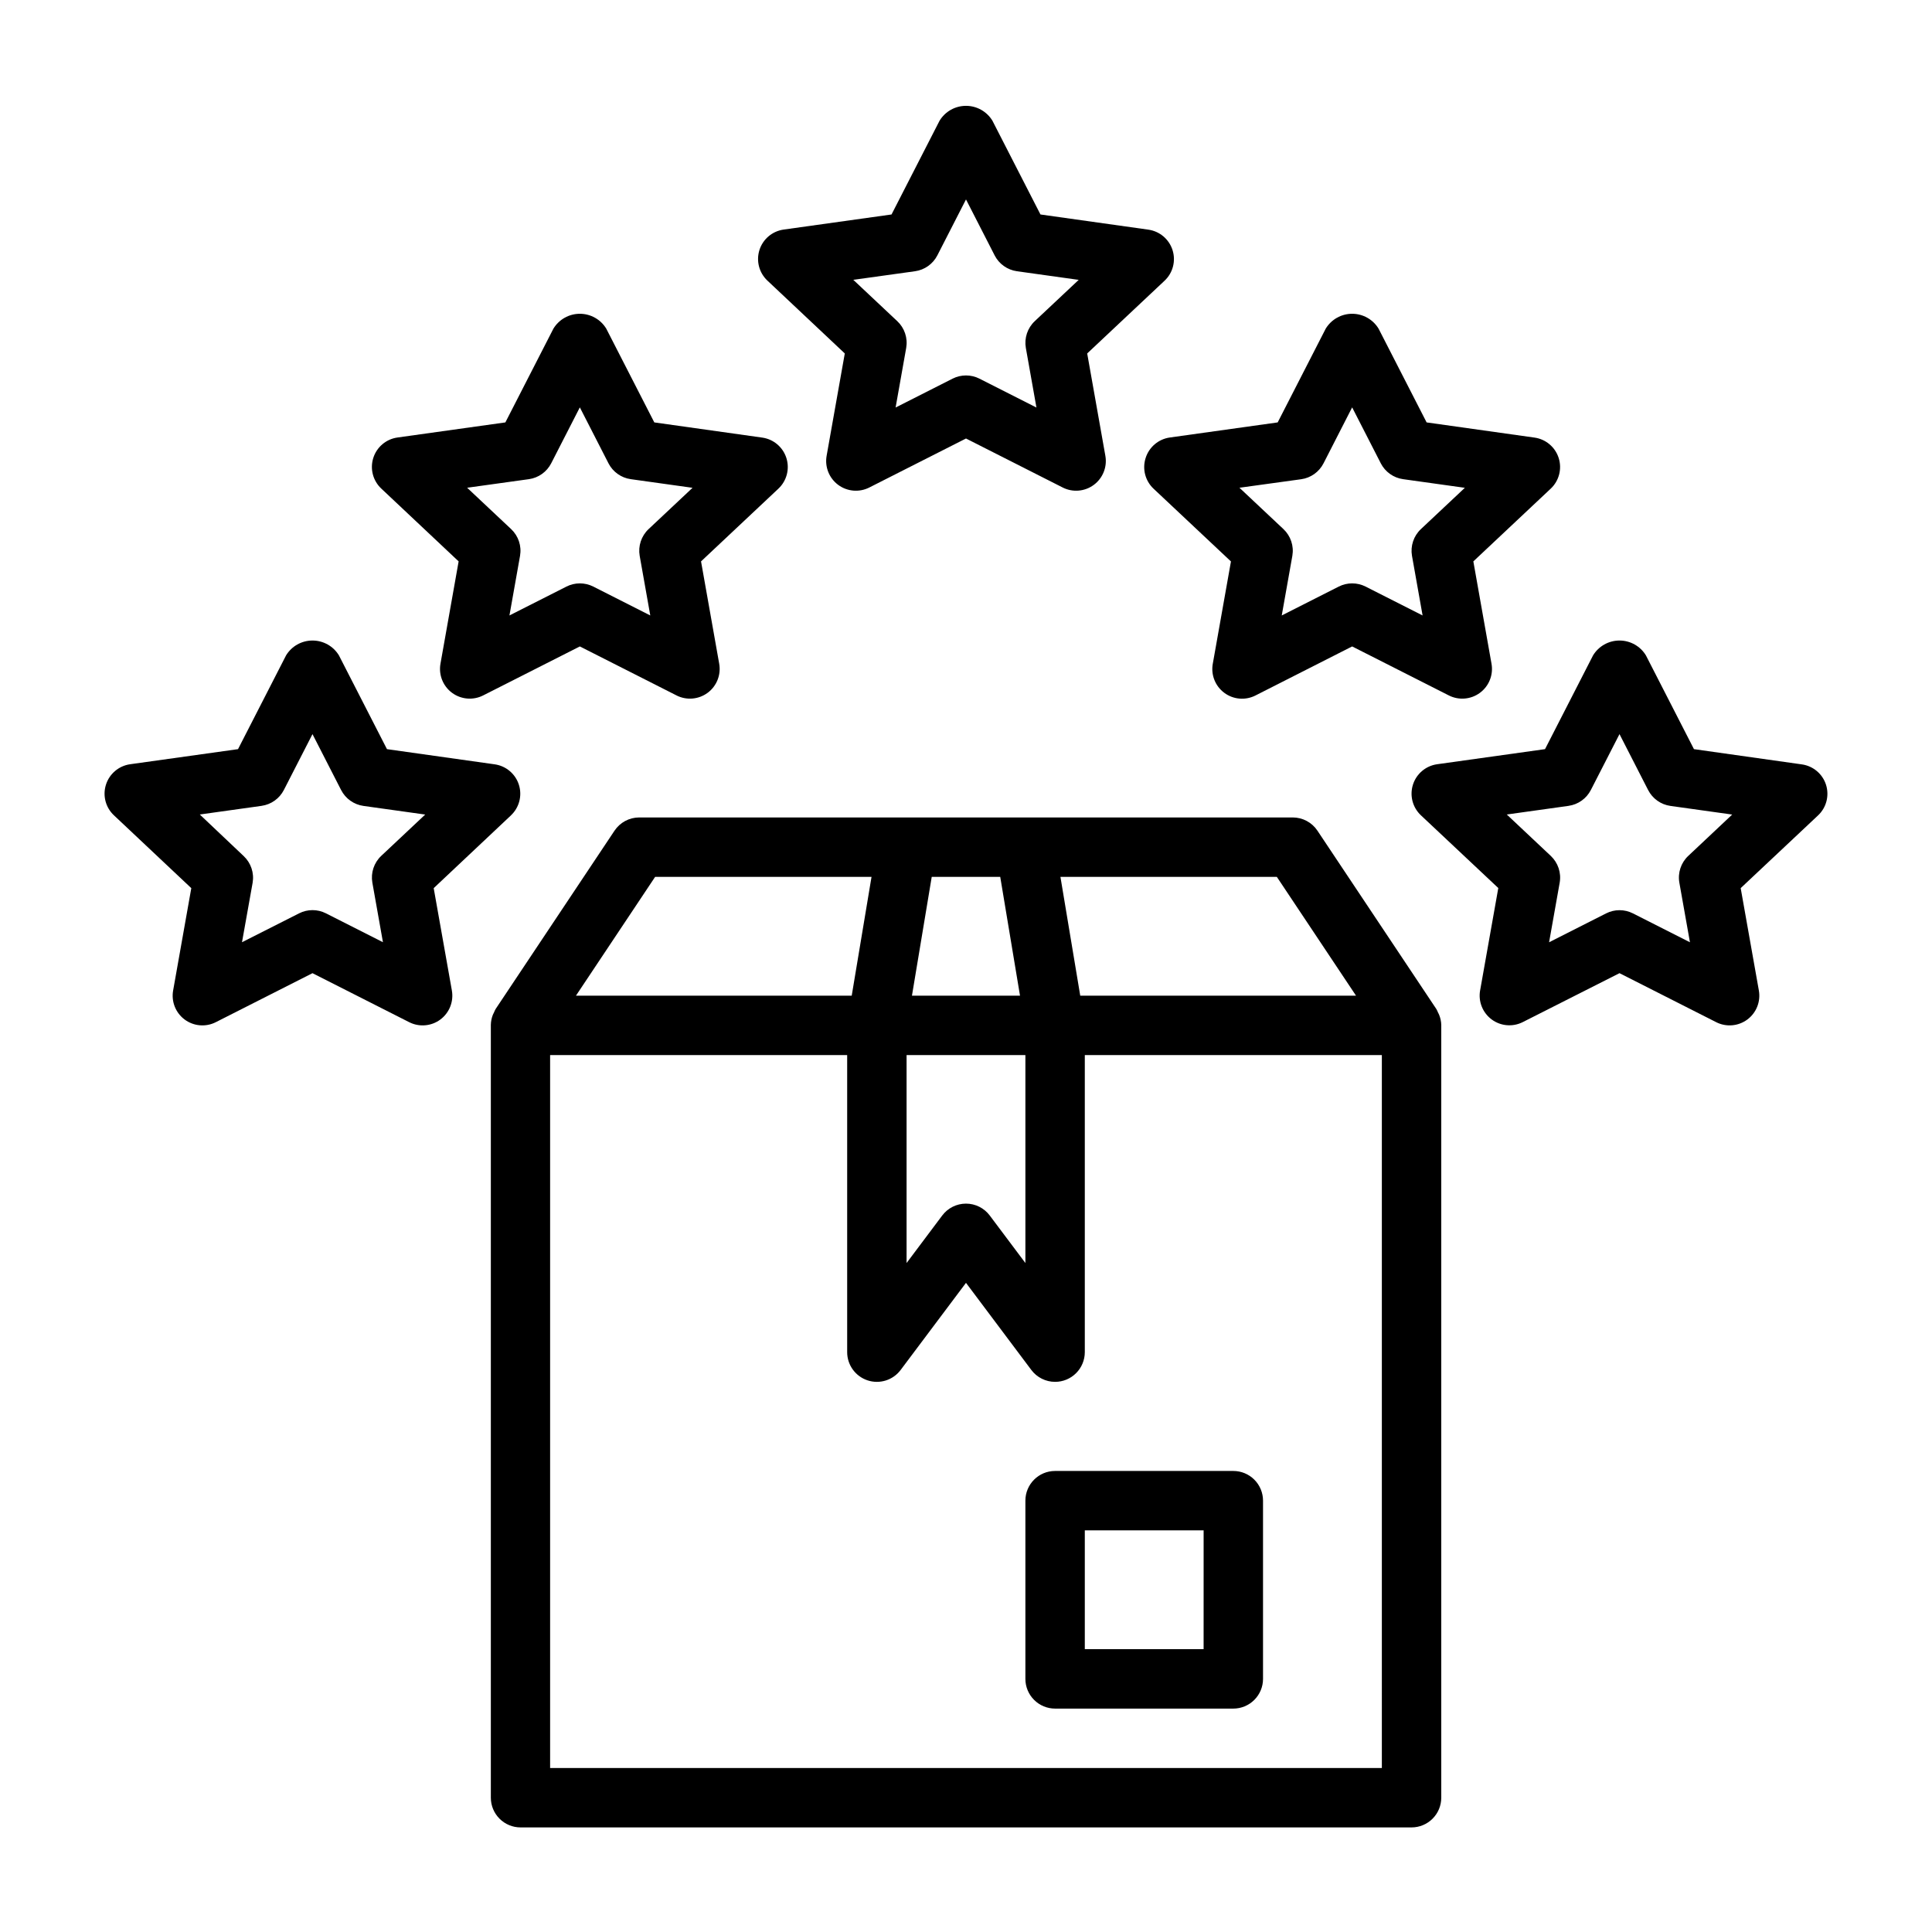 <?xml version="1.0" encoding="UTF-8"?>
<!-- Uploaded to: SVG Find, www.svgrepo.com, Generator: SVG Find Mixer Tools -->
<svg fill="#000000" width="800px" height="800px" version="1.1" viewBox="144 144 512 512" xmlns="http://www.w3.org/2000/svg">
 <path d="m423.61 533.82c-4.348 0-7.871 3.523-7.871 7.871v47.23c0 2.09 0.828 4.09 2.305 5.566 1.477 1.477 3.481 2.309 5.566 2.309h47.234c2.086 0 4.09-0.832 5.566-2.309 1.477-1.477 2.305-3.477 2.305-5.566v-47.23c0-2.09-0.828-4.09-2.305-5.566-1.477-1.477-3.481-2.305-5.566-2.305zm39.359 47.23h-31.484v-31.488h31.488zm62.41-168.12c-0.086-0.227-0.203-0.426-0.309-0.637l0.004-0.004c-0.129-0.316-0.277-0.625-0.449-0.918l-31.488-47.23v-0.004c-1.461-2.188-3.918-3.504-6.551-3.504h-173.18c-2.633 0-5.09 1.316-6.551 3.504l-31.488 47.23v0.004c-0.172 0.293-0.32 0.602-0.445 0.918-0.102 0.211-0.219 0.41-0.309 0.637v0.004c-0.336 0.852-0.516 1.754-0.535 2.668v0.141 204.67c0 2.09 0.828 4.09 2.305 5.566 1.477 1.477 3.481 2.309 5.566 2.309h236.13c2.09 0 4.09-0.832 5.566-2.309 1.477-1.477 2.305-3.477 2.305-5.566v-204.67-0.141c-0.027-0.918-0.219-1.82-0.566-2.668zm-22.016-5.062h-73.086l-5.25-31.488h57.348zm-119.11 15.742h31.488v55.105l-9.445-12.594c-1.488-1.984-3.82-3.148-6.297-3.148-2.481 0-4.812 1.164-6.301 3.148l-9.445 12.594zm24.82-47.23 5.242 31.488h-28.637l5.242-31.488zm-91.457 0h57.348l-5.25 31.488h-73.082zm192.59 236.16h-220.42v-188.93h78.723v78.723c0 3.387 2.168 6.394 5.383 7.469 3.215 1.07 6.754-0.035 8.785-2.746l17.32-23.09 17.316 23.09c1.488 1.98 3.82 3.148 6.297 3.148 2.09 0 4.09-0.828 5.566-2.305 1.477-1.477 2.309-3.481 2.309-5.566v-78.723h78.719zm117.71-260.56c-0.918-2.887-3.41-4.988-6.41-5.41l-28.59-4.039-12.73-24.844c-1.484-2.449-4.141-3.941-7.004-3.941-2.863 0-5.519 1.492-7.008 3.941l-12.727 24.844-28.59 4h-0.004c-3 0.422-5.492 2.527-6.41 5.414-0.914 2.887-0.094 6.043 2.113 8.117l20.508 19.277-4.816 27.129h-0.004c-0.52 2.938 0.664 5.914 3.059 7.695 2.391 1.777 5.586 2.051 8.246 0.703l25.633-12.965 25.633 12.988h-0.004c2.664 1.348 5.856 1.074 8.25-0.703 2.394-1.781 3.578-4.758 3.055-7.695l-4.816-27.129 20.508-19.277c2.203-2.07 3.019-5.223 2.109-8.105zm-36.512 18.844c-1.93 1.816-2.816 4.477-2.359 7.086l2.809 15.801-15.121-7.66c-2.231-1.125-4.859-1.125-7.086 0l-15.121 7.66 2.809-15.801c0.457-2.609-0.434-5.269-2.359-7.086l-11.66-10.973 16.367-2.289v-0.004c2.535-0.355 4.742-1.922 5.91-4.203l7.59-14.805 7.59 14.824v-0.004c1.168 2.281 3.371 3.848 5.91 4.207l16.367 2.289zm-332.47 8.543 20.469-19.277-0.004-0.004c2.207-2.074 3.027-5.231 2.113-8.117-0.918-2.887-3.41-4.992-6.41-5.414l-28.551-4.023-12.73-24.844c-1.484-2.449-4.141-3.941-7.008-3.941-2.863 0-5.519 1.492-7.004 3.941l-12.73 24.844-28.59 4c-3 0.422-5.492 2.527-6.41 5.414-0.918 2.887-0.098 6.043 2.113 8.117l20.504 19.305-4.816 27.129v-0.004c-0.52 2.938 0.66 5.914 3.055 7.695 2.394 1.777 5.59 2.051 8.25 0.703l25.629-12.988 25.633 12.988c2.66 1.348 5.856 1.074 8.25-0.703 2.391-1.781 3.574-4.758 3.055-7.695zm-13.895-8.559c-1.93 1.816-2.816 4.477-2.363 7.086l2.809 15.801-15.121-7.66c-2.227-1.125-4.856-1.125-7.082 0l-15.148 7.664 2.812-15.742c0.453-2.609-0.434-5.269-2.363-7.086l-11.633-11.02 16.367-2.289-0.004-0.004c2.539-0.355 4.742-1.922 5.914-4.203l7.586-14.805 7.59 14.824v-0.004c1.168 2.281 3.375 3.848 5.914 4.207l16.367 2.289zm202.56-105.42c-0.922 2.887-0.102 6.047 2.109 8.125l20.508 19.277-4.816 27.129h-0.004c-0.52 2.934 0.664 5.914 3.059 7.691 2.391 1.781 5.586 2.051 8.246 0.707l25.633-13.004 25.633 12.988h-0.004c2.664 1.344 5.856 1.07 8.25-0.707 2.394-1.777 3.578-4.758 3.055-7.691l-4.816-27.129 20.508-19.277c2.207-2.074 3.027-5.234 2.109-8.121-0.918-2.887-3.41-4.992-6.41-5.41l-28.59-4.023-12.73-24.844c-1.484-2.449-4.141-3.945-7.004-3.945-2.867 0-5.523 1.496-7.008 3.945l-12.727 24.844-28.59 4h-0.004c-3.008 0.426-5.5 2.547-6.406 5.445zm41.234 5.613c2.535-0.355 4.742-1.926 5.91-4.203l7.59-14.84 7.59 14.824h-0.004c1.172 2.277 3.375 3.848 5.914 4.203l16.367 2.289-11.645 10.941c-1.93 1.816-2.816 4.477-2.363 7.086l2.809 15.801-15.121-7.66h0.004c-2.231-1.121-4.859-1.121-7.086 0l-15.121 7.66 2.809-15.801c0.453-2.609-0.434-5.269-2.363-7.086l-11.656-10.957zm-223.29 21.773-4.816 27.129c-0.52 2.934 0.664 5.914 3.055 7.691 2.394 1.777 5.59 2.051 8.25 0.707l25.633-12.988 25.633 12.988h-0.004c2.66 1.344 5.856 1.07 8.25-0.707 2.391-1.777 3.574-4.758 3.055-7.691l-4.816-27.129 20.508-19.277h-0.004c2.211-2.074 3.031-5.234 2.113-8.121-0.918-2.887-3.41-4.992-6.41-5.41l-28.59-4.023-12.73-24.844c-1.484-2.449-4.141-3.945-7.004-3.945-2.867 0-5.523 1.496-7.008 3.945l-12.73 24.844-28.59 4c-3 0.418-5.492 2.523-6.41 5.41-0.918 2.887-0.094 6.047 2.113 8.121zm18.617-21.789c2.539-0.355 4.746-1.926 5.914-4.203l7.59-14.824 7.59 14.824h-0.004c1.172 2.277 3.375 3.848 5.914 4.203l16.367 2.289-11.645 10.941c-1.93 1.816-2.816 4.477-2.363 7.086l2.809 15.801-15.121-7.66c-2.227-1.121-4.856-1.121-7.082 0l-15.121 7.66 2.809-15.801c0.453-2.609-0.434-5.269-2.363-7.086l-11.656-10.957zm83.719-33.316-4.816 27.129c-0.52 2.938 0.664 5.914 3.055 7.691 2.394 1.781 5.59 2.055 8.25 0.707l25.633-12.988 25.633 12.988h-0.004c2.66 1.348 5.856 1.074 8.25-0.707 2.394-1.777 3.574-4.754 3.055-7.691l-4.816-27.129 20.504-19.277c2.211-2.074 3.031-5.231 2.113-8.117-0.918-2.891-3.41-4.992-6.41-5.414l-28.59-4.023-12.73-24.844c-1.484-2.449-4.141-3.945-7.004-3.945-2.867 0-5.523 1.496-7.008 3.945l-12.73 24.844-28.59 4c-3 0.422-5.492 2.523-6.41 5.41-0.918 2.891-0.094 6.047 2.113 8.121zm18.617-21.789c2.539-0.355 4.746-1.922 5.914-4.203l7.59-14.824 7.59 14.824h-0.004c1.172 2.281 3.375 3.848 5.914 4.203l16.367 2.289-11.645 10.941v0.004c-1.93 1.812-2.816 4.477-2.363 7.086l2.809 15.801-15.121-7.66v-0.004c-2.227-1.121-4.856-1.121-7.082 0l-15.121 7.66 2.809-15.801v0.004c0.453-2.609-0.434-5.273-2.363-7.086l-11.656-10.957z"/>
</svg>